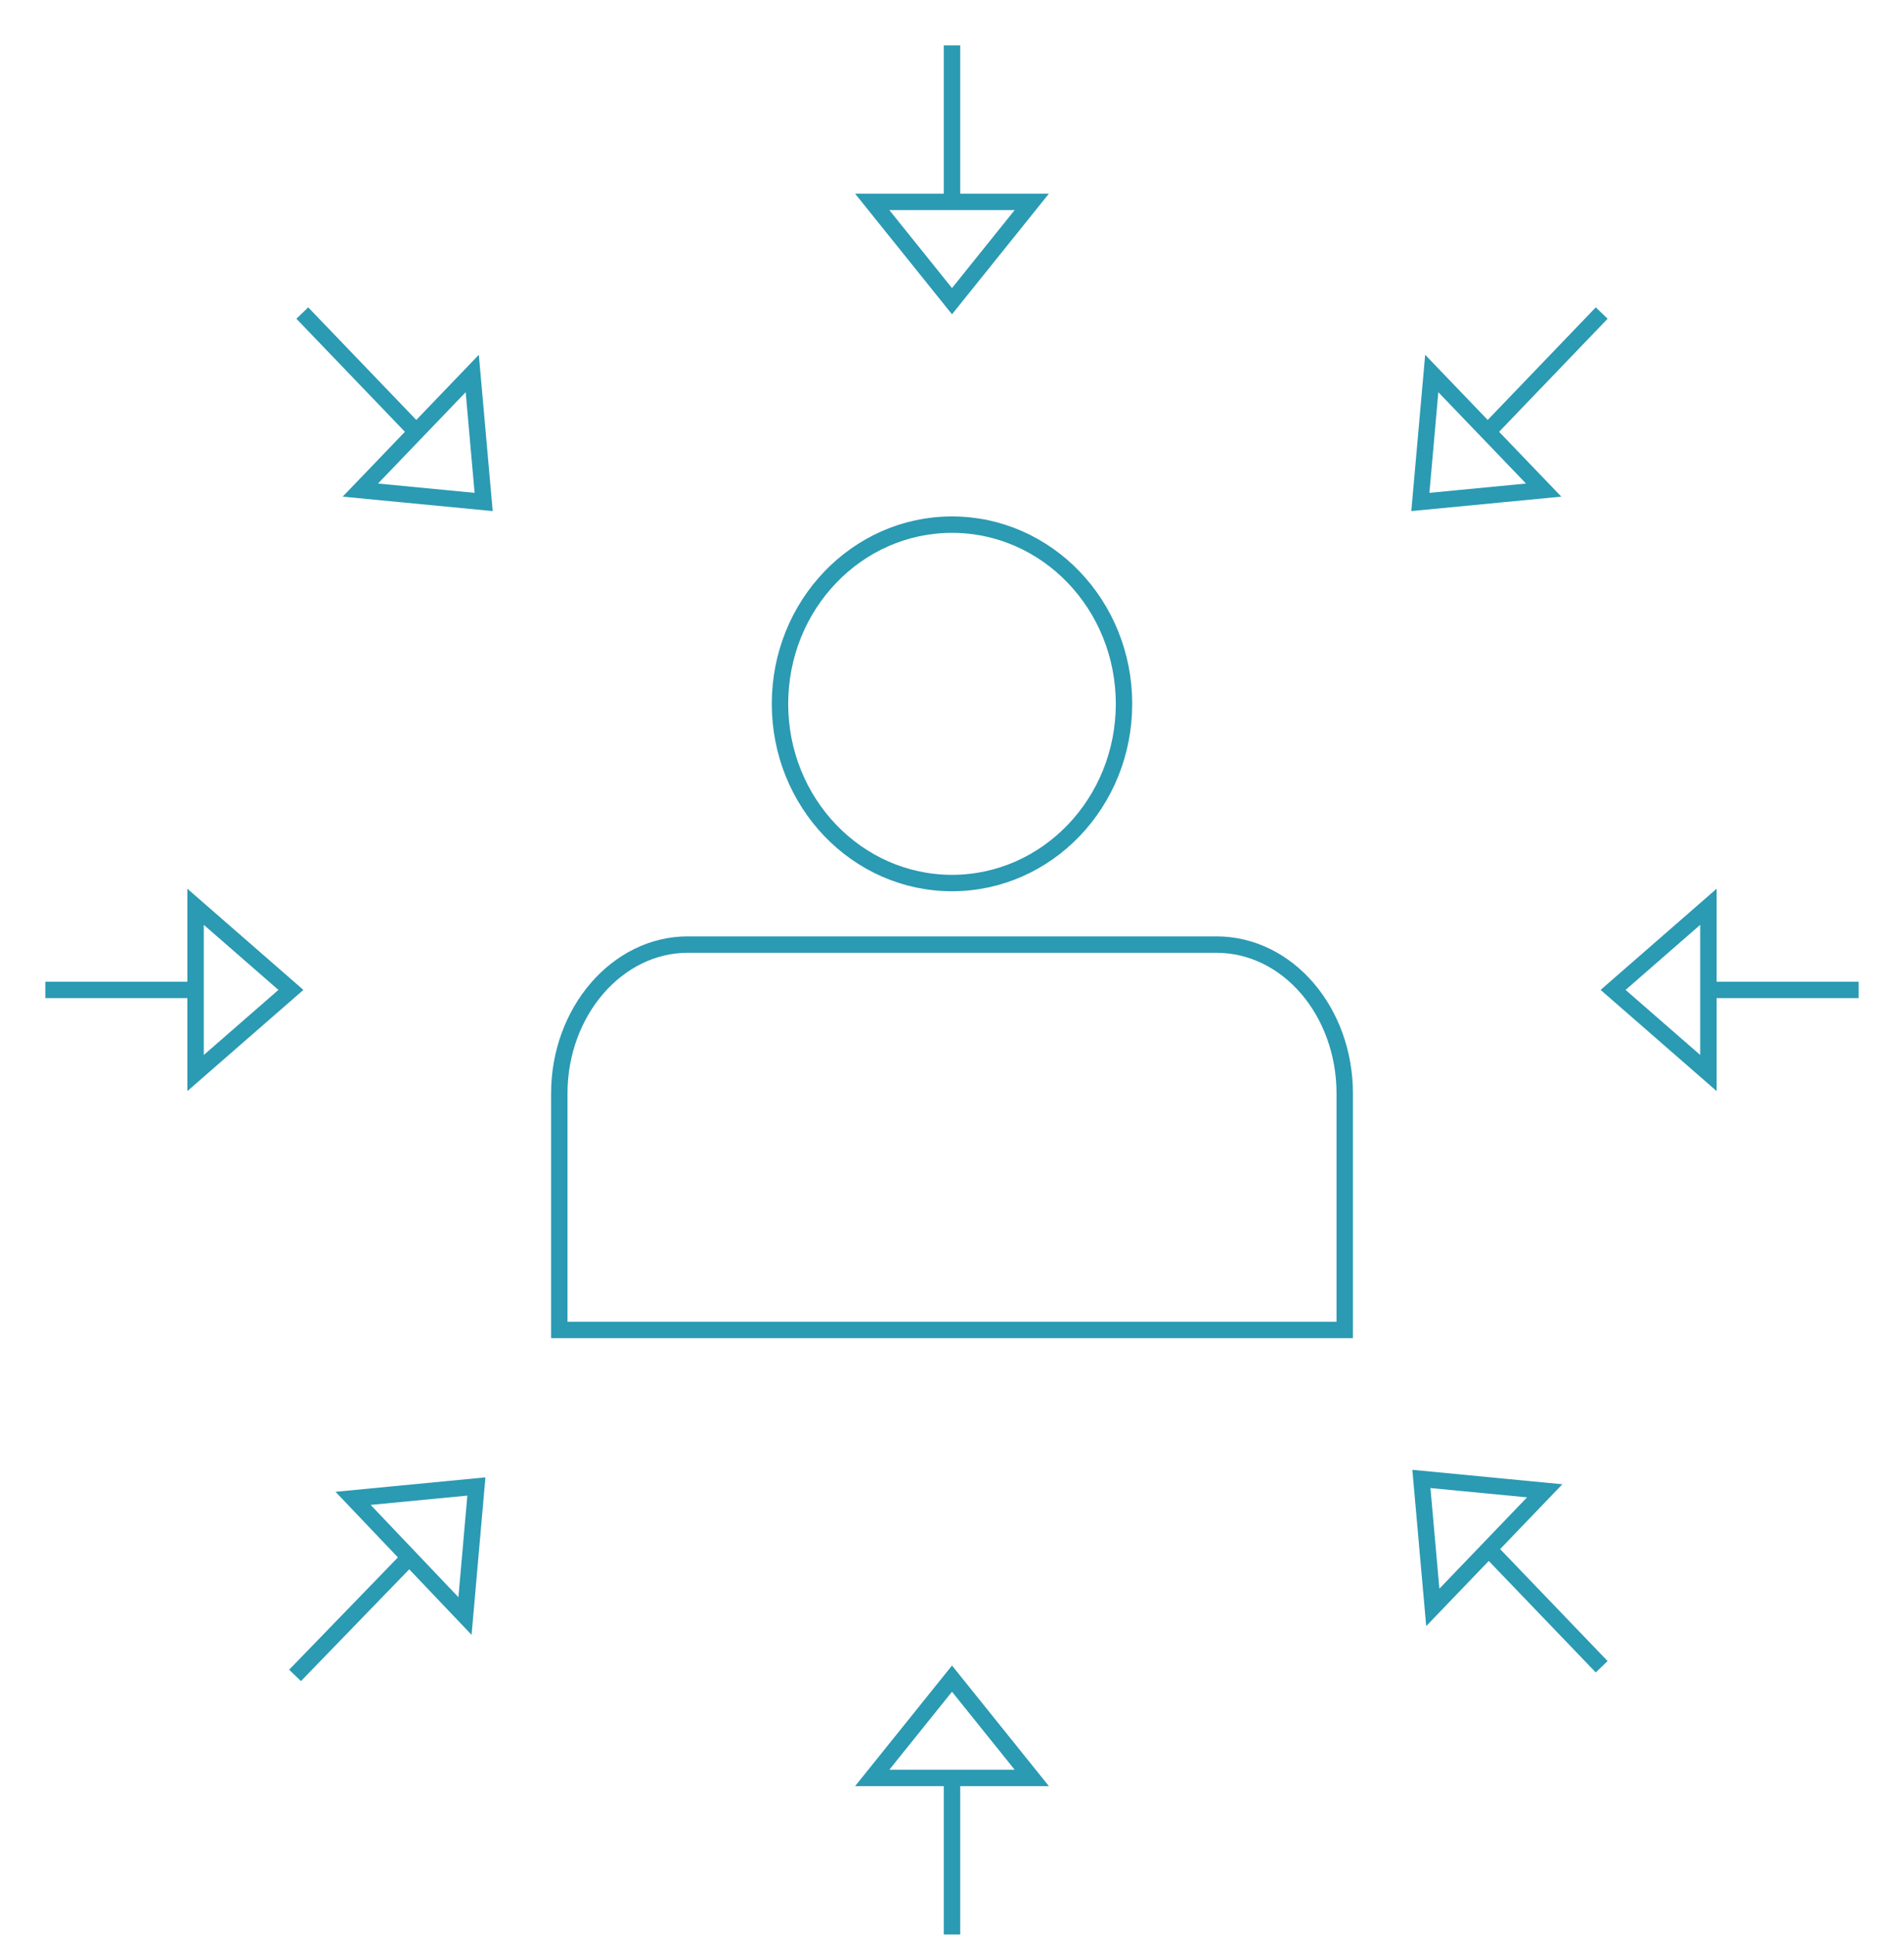 <svg width="174" height="177" viewBox="0 0 174 177" fill="none" xmlns="http://www.w3.org/2000/svg">
<path d="M87 80.687C95.682 80.687 102.719 73.356 102.719 64.313C102.719 55.27 95.682 47.939 87 47.939C78.319 47.939 71.281 55.27 71.281 64.313C71.281 73.356 78.319 80.687 87 80.687Z" stroke="#2B9AB3" stroke-width="1.5" stroke-miterlimit="10"/>
<path d="M122.89 99.922C122.89 92.425 117.681 86.31 111.147 86.31H62.854C56.414 86.31 51.112 92.425 51.112 99.922V121.524H122.89V99.922Z" stroke="#2B9AB3" stroke-width="1.5" stroke-miterlimit="10"/>
<path d="M94.291 18.446L87 27.521L79.708 18.446H94.291Z" stroke="#2B9AB3" stroke-width="1.5" stroke-miterlimit="10"/>
<path d="M87 18.742V4.143" stroke="#2B9AB3" stroke-width="1.5" stroke-miterlimit="10"/>
<path d="M43.157 34.129L44.199 45.867L32.93 44.782L43.157 34.129Z" stroke="#2B9AB3" stroke-width="1.5" stroke-miterlimit="10"/>
<path d="M38.138 39.554L27.627 28.605" stroke="#2B9AB3" stroke-width="1.5" stroke-miterlimit="10"/>
<path d="M17.873 82.857L26.585 90.453L17.873 98.048V82.857Z" stroke="#2B9AB3" stroke-width="1.5" stroke-miterlimit="10"/>
<path d="M18.157 90.453H4.143" stroke="#2B9AB3" stroke-width="1.5" stroke-miterlimit="10"/>
<path d="M79.708 162.459L87 153.384L94.291 162.459H79.708Z" stroke="#2B9AB3" stroke-width="1.5" stroke-miterlimit="10"/>
<path d="M87 162.164V176.762" stroke="#2B9AB3" stroke-width="1.5" stroke-miterlimit="10"/>
<path d="M32.267 136.912L43.536 135.827L42.494 147.663L32.267 136.912Z" stroke="#2B9AB3" stroke-width="1.5" stroke-miterlimit="10"/>
<path d="M37.475 142.238L26.964 153.089" stroke="#2B9AB3" stroke-width="1.5" stroke-miterlimit="10"/>
<path d="M141.07 44.782L129.801 45.867L130.843 34.129L141.07 44.782Z" stroke="#2B9AB3" stroke-width="1.5" stroke-miterlimit="10"/>
<path d="M135.862 39.554L146.373 28.605" stroke="#2B9AB3" stroke-width="1.5" stroke-miterlimit="10"/>
<path d="M130.938 146.875L129.896 135.137L141.165 136.222L130.938 146.875Z" stroke="#2B9AB3" stroke-width="1.5" stroke-miterlimit="10"/>
<path d="M135.956 141.449L146.372 152.299" stroke="#2B9AB3" stroke-width="1.5" stroke-miterlimit="10"/>
<path d="M156.126 98.048L147.415 90.453L156.126 82.857V98.048Z" stroke="#2B9AB3" stroke-width="1.5" stroke-miterlimit="10"/>
<path d="M155.842 90.453H169.857" stroke="#2B9AB3" stroke-width="1.5" stroke-miterlimit="10"/>
</svg>
